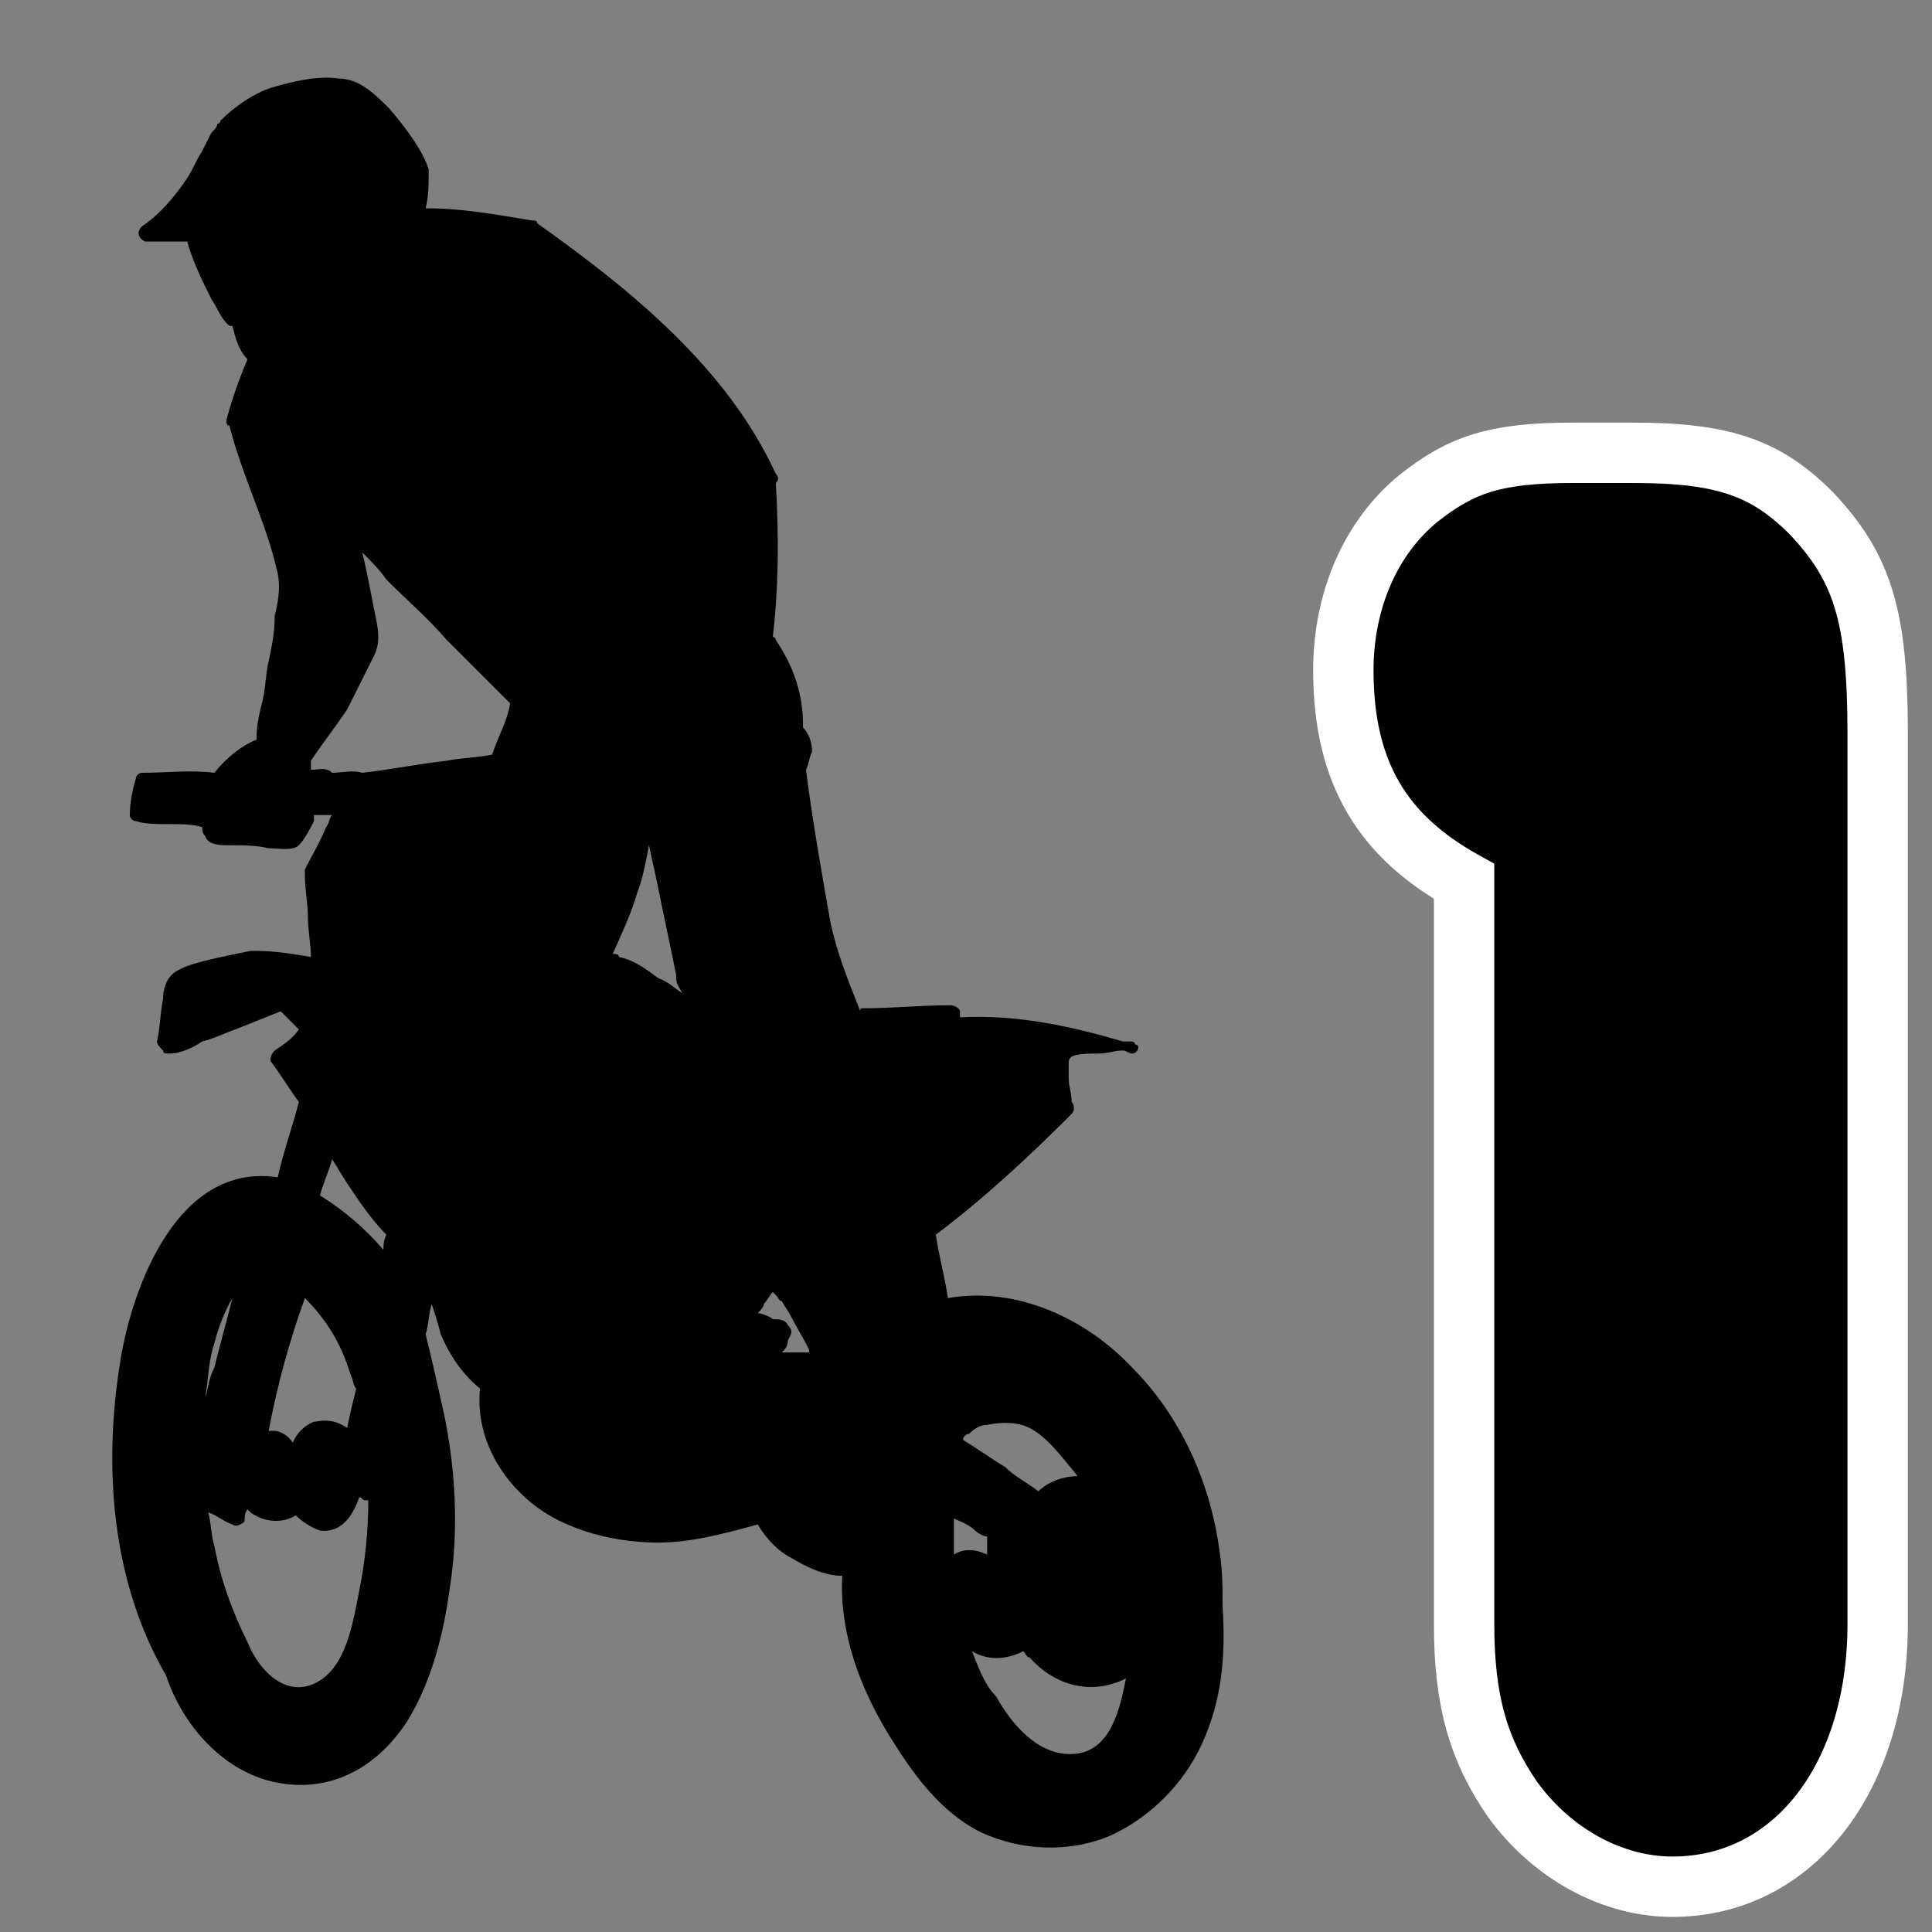 <?xml version="1.0" encoding="UTF-8" standalone="no"?>
<svg xmlns="http://www.w3.org/2000/svg" width="64" height="64" viewBox="0 0 64 64">
	<rect x="0" y="0" width="64" height="64" fill="#808080" stroke="none"/>
	<path d="M5.5,55.5C5.5,55.5,5.5,55.6,5.5,55.5c0.6,1.8,2.1,3.4,4,3.6c1.7,0.2,3.1-0.7,4-2.1c0.8-1.3,1.2-2.9,1.4-4.4
		c0.3-1.9,0.2-3.9-0.2-5.8c-0.2-0.9-0.4-1.8-0.6-2.6c0.1-0.3,0.1-0.7,0.2-1c0.1,0.3,0.2,0.6,0.3,1c0.3,0.7,0.7,1.3,1.3,1.8
		c0,0,0,0,0,0c-0.2,2,1.2,3.8,2.9,4.5c0.9,0.4,2,0.6,3,0.6c1.1,0,2.2-0.3,3.3-0.6c0.3,0.5,0.7,0.9,1.1,1.1c0.5,0.3,1.1,0.6,1.7,0.6
		c-0.1,1.9,0.6,3.7,1.5,5.2c0.8,1.3,1.7,2.6,3.1,3.3c1.3,0.6,2.9,0.7,4.3,0.1c1.3-0.6,2.4-1.7,3-3c0.7-1.5,0.8-3,0.7-4.6
		c0-0.6,0-1.2-0.1-1.8c-0.3-2.3-1.3-4.5-2.9-6.1c-1.5-1.6-3.8-2.7-6.1-2.3c-0.1-0.7-0.3-1.4-0.4-2.1c1.6-1.2,3.1-2.6,4.5-4
		c0.1-0.1,0.1-0.3,0-0.4c0-0.3-0.1-0.5-0.1-0.8c0-0.1,0-0.2,0-0.4c0-0.2,0-0.2,0.1-0.3c0.2-0.1,0.6-0.1,0.9-0.1
		c0.3,0,0.5-0.1,0.8-0.1c0.1,0,0.2,0.1,0.3,0.1c0.2,0,0.3-0.3,0.1-0.3c0,0,0,0,0,0c0-0.1-0.1-0.1-0.2-0.1c-0.1,0-0.1,0-0.2,0
		c-1.7-0.5-3.5-0.9-5.4-0.8c0-0.1,0-0.1,0-0.2c0-0.1-0.2-0.2-0.3-0.2c-1,0-1.9,0.1-2.9,0.1c-0.1,0-0.1,0-0.1,0.1c-0.4-1-0.8-2-1-3
		c-0.3-1.7-0.6-3.4-0.8-5c0,0,0,0,0,0c0.1-0.2,0.1-0.4,0.2-0.6c0-0.3-0.1-0.6-0.3-0.8c0,0,0,0,0-0.1c0-1-0.3-1.9-0.9-2.8
		c0,0,0-0.1-0.1-0.1c0.2-1.7,0.2-3.4,0.1-5.1c0.1-0.1,0.1-0.2,0-0.3c-1.6-3.5-4.8-6.1-7.9-8.3c0-0.1-0.1-0.1-0.2-0.1
		c-1.2-0.2-2.3-0.4-3.5-0.4c0.1-0.4,0.1-0.8,0.1-1.2c0,0,0,0,0,0c0,0,0-0.1,0-0.1C14,5,13.5,4.3,12.9,3.6c-0.5-0.5-1-1-1.7-1
		C10.5,2.5,9.7,2.7,9,2.9C8.4,3.1,7.8,3.5,7.3,4c0,0,0,0.1-0.1,0.1C7.2,4.2,7.1,4.3,7,4.4C6.9,4.6,6.8,4.8,6.7,5
		C6.5,5.3,6.4,5.6,6.2,5.9C5.8,6.5,5.3,7.1,4.7,7.5C4.5,7.7,4.6,7.9,4.8,8C5.3,8,5.8,8,6.2,8c0,0,0,0,0,0C6.4,8.7,6.7,9.3,7,9.9
		c0.2,0.3,0.3,0.6,0.5,0.8c0.1,0.1,0.1,0.1,0.2,0.1c0.1,0.4,0.2,0.8,0.5,1.1c0,0,0,0,0,0c-0.3,0.7-0.5,1.3-0.7,2c0,0.1,0,0.2,0.1,0.2
		c0.2,0.8,0.5,1.6,0.8,2.4c0.3,0.8,0.6,1.6,0.8,2.5c0.1,0.5,0,1-0.1,1.4C9.1,21,9,21.4,8.9,21.9c-0.1,0.4-0.1,0.9-0.2,1.3
		c-0.1,0.4-0.2,0.8-0.2,1.2c0,0,0,0.1,0,0.1c-0.5,0.2-1,0.6-1.4,1.1c-0.8-0.1-1.6,0-2.4,0c-0.1,0-0.2,0.1-0.2,0.2
		c-0.1,0.3-0.2,0.8-0.2,1.2c0,0.1,0.1,0.2,0.2,0.2c0.3,0.1,0.7,0.1,1.1,0.1c0.4,0,0.8,0,1.1,0.1c0,0.1,0,0.2,0.1,0.3
		C6.9,28,7.3,28,7.6,28c0.4,0,0.9,0,1.3,0.1c0.3,0,0.8,0.1,1-0.1c0.2-0.2,0.4-0.6,0.5-0.8c0-0.1,0-0.1,0-0.2c0.2,0,0.4,0,0.6,0
		c-0.1,0.1-0.1,0.3-0.2,0.4c-0.2,0.5-0.5,1-0.7,1.4c0,0,0,0.1,0,0.1c0,0,0,0.1,0,0.1c0,0.5,0.1,0.9,0.1,1.4c0,0.4,0.1,0.9,0.1,1.3
		c-0.6-0.1-1.2-0.2-1.8-0.2c0,0-0.1,0-0.1,0c0,0,0,0-0.1,0c-0.5,0.1-1,0.2-1.4,0.3c-0.4,0.1-0.8,0.2-1.1,0.4
		c-0.3,0.2-0.4,0.6-0.4,0.9c-0.1,0.5-0.1,1-0.2,1.4c0,0.1,0.1,0.2,0.2,0.3c0,0.1,0.1,0.1,0.2,0.1c0.4,0,0.8-0.2,1.1-0.4
		c0.4-0.1,0.8-0.3,1.1-0.4c0.5-0.2,1-0.4,1.5-0.6c0,0,0,0,0,0c0.2,0.2,0.3,0.3,0.5,0.5c0,0,0.1,0.1,0.1,0.1c-0.2,0.3-0.5,0.5-0.8,0.7
		c-0.1,0.1-0.2,0.3-0.1,0.4c0.3,0.4,0.6,0.9,0.9,1.3c-0.2,0.8-0.5,1.6-0.7,2.5c0,0,0,0,0,0C5.9,38.5,4.4,42.6,4,45
		C3.4,48.6,3.7,52.4,5.5,55.5z M35.7,48.9c-0.5,0-1,0.2-1.3,0.5c-0.4-0.3-0.8-0.5-1.1-0.8c-0.5-0.3-0.9-0.6-1.4-0.9
		c0-0.1,0.1-0.2,0.2-0.2c0.2-0.2,0.4-0.3,0.6-0.3c0.5-0.1,1-0.1,1.4,0.1C34.7,47.6,35.2,48.3,35.7,48.9z M32.2,54.7
		c0.5,0.3,1.1,0.3,1.7,0c0.1,0.1,0.1,0.2,0.2,0.2c0.8,0.9,2,1.3,3.2,0.7c-0.2,1-0.5,2.4-1.7,2.5c-1.2,0.1-2.1-1-2.6-1.9
		C32.6,55.8,32.4,55.2,32.2,54.7z M31.6,50.3c0.2,0.1,0.5,0.2,0.7,0.4c0.1,0.1,0.3,0.2,0.4,0.2c0,0.2,0,0.4,0,0.6
		c-0.4-0.2-0.8-0.2-1.1,0C31.6,51.1,31.6,50.7,31.6,50.3z M10.1,43c0.7,0.7,1.2,1.5,1.5,2.5c0.1,0.2,0.1,0.4,0.2,0.5
		c-0.1,0.4-0.2,0.8-0.3,1.3c-0.3-0.2-0.6-0.3-1.1-0.2c-0.3,0.1-0.6,0.4-0.7,0.7c0,0,0,0,0,0c-0.1-0.2-0.4-0.4-0.6-0.4
		c-0.1,0-0.1,0-0.2,0C9.2,45.8,9.6,44.4,10.1,43z M20.3,31.6c0.3-0.7,0.6-1.3,0.8-2c0.2-0.5,0.3-1.1,0.4-1.6c0.1,0.5,0.2,0.9,0.3,1.4
		c0.2,1,0.4,1.9,0.6,2.9c0,0,0,0,0,0c0,0,0,0,0,0.1c0,0.2,0.1,0.3,0.2,0.5c-0.3-0.2-0.5-0.4-0.8-0.5c-0.4-0.3-0.8-0.6-1.3-0.7
		C20.5,31.6,20.4,31.6,20.3,31.6z M10.3,25.5c0,0,0-0.1,0-0.1c0,0,0-0.1,0-0.1c0,0,0-0.1,0-0.1c0.4-0.6,0.8-1.1,1.2-1.7
		c0.3-0.6,0.6-1.2,0.9-1.8c0.3-0.6,0-1.3-0.1-2c-0.1-0.5-0.2-1-0.3-1.4c0.3,0.3,0.6,0.6,0.8,0.9c0.7,0.7,1.4,1.3,2,2
		c0.7,0.7,1.4,1.4,2.1,2.1c0,0,0,0,0,0c-0.1,0.6-0.4,1.1-0.6,1.7c-0.5,0.1-1,0.1-1.5,0.2c-0.9,0.1-1.9,0.3-2.8,0.4
		c-0.3-0.1-0.7,0-1,0C10.8,25.4,10.6,25.5,10.3,25.5z M25.1,43.5c0.1-0.1,0.2-0.2,0.2-0.3c0.1-0.1,0.2-0.3,0.3-0.4
		c0,0,0.1,0.1,0.1,0.1c0.1,0.1,0.1,0.2,0.2,0.2c0.1,0.2,0.2,0.3,0.3,0.5c0.2,0.4,0.4,0.7,0.6,1.1c0,0,0,0,0,0.1c0,0-0.1,0-0.1,0
		c-0.3,0-0.5,0-0.8,0c0.1-0.1,0.2-0.2,0.2-0.4c0.1-0.2,0.2-0.3,0-0.5c-0.1-0.2-0.3-0.2-0.5-0.2C25.5,43.6,25.2,43.5,25.1,43.5z
		 M12.7,41.4c-0.6-0.7-1.3-1.3-2.1-1.8c0.1-0.4,0.3-0.8,0.4-1.2c0.2,0.3,0.3,0.5,0.5,0.8c0.4,0.6,0.8,1.2,1.3,1.7
		C12.7,41.1,12.7,41.3,12.7,41.4z M6.9,50.1c0.3,0.1,0.5,0.3,0.8,0.4c0.1,0.1,0.3,0,0.4-0.1c0-0.1,0-0.3,0.1-0.4c0,0,0.1,0.1,0.1,0.1
		c0.4,0.3,1,0.4,1.5,0.1c0.2,0.2,0.5,0.4,0.8,0.5c0.7,0.1,1.1-0.5,1.3-1.1c0.1,0,0.1,0.1,0.2,0.1c0.1,0,0.1,0,0.1,0c0,1-0.1,2-0.3,3
		c-0.2,1-0.4,2.3-1.2,2.9c-1.1,0.8-2.1-0.2-2.5-1.2c-0.5-1-0.9-2.1-1.1-3.2C7,50.9,7,50.5,6.9,50.1z M6.8,46.3
		c0.1-0.6,0.1-1.2,0.3-1.8c0.1-0.4,0.3-1,0.6-1.5c-0.2,0.8-0.4,1.5-0.6,2.3C6.9,45.7,6.9,46,6.8,46.3z"/>
	<path style="stroke:#FFFFFF;stroke-width:2;stroke-miterlimit:10;" d="M44.5,22.2c0-2.3,0.9-4.4,2.5-5.7c1.4-1.1,2.5-1.5,5.1-1.5h2c3,0,4.4,0.5,5.9,2c1.7,1.8,2.2,3.4,2.2,7.3v29.5
		c0,5.1-2.8,8.7-6.8,8.7c-2,0-4-1.1-5.3-2.9c-1.1-1.6-1.6-3.2-1.6-5.8V29.2C45.8,27.7,44.5,25.6,44.5,22.2z"/>
</svg>
